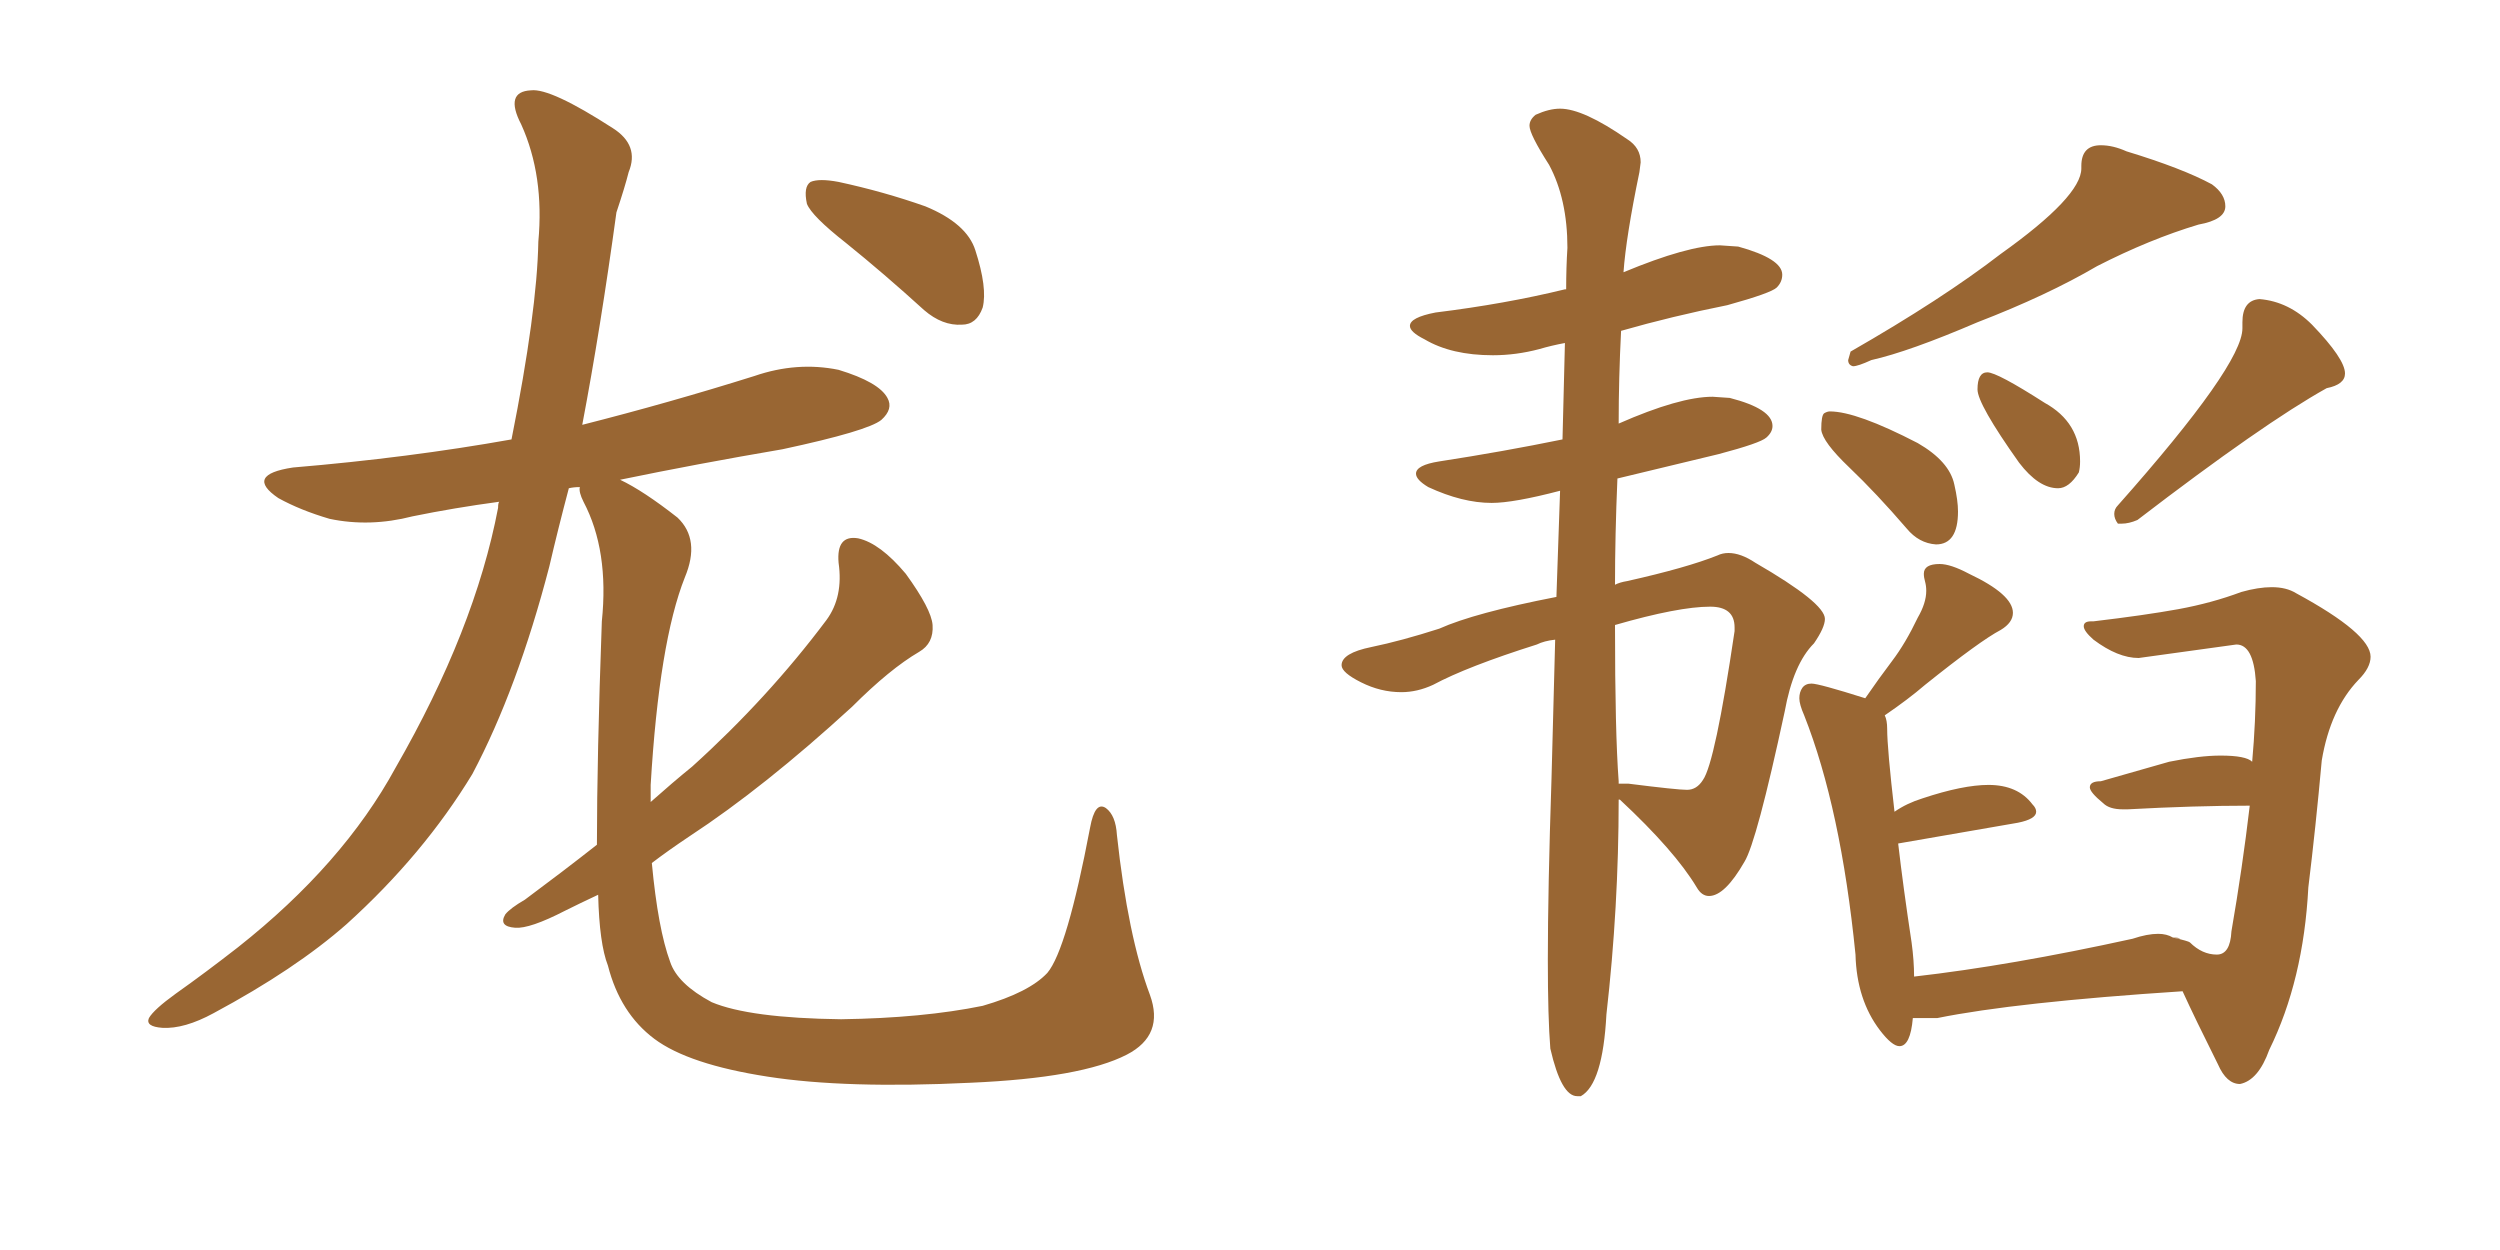 <svg xmlns="http://www.w3.org/2000/svg" xmlns:xlink="http://www.w3.org/1999/xlink" width="300" height="150"><path fill="#996633" padding="10" d="M101.51 29.15L101.51 29.15Q97.41 25.93 96.83 24.46L96.83 24.46Q96.39 22.41 97.27 21.83L97.27 21.83Q98.29 21.39 100.63 21.83L100.63 21.83Q106.05 23.00 111.04 24.76L111.04 24.76Q116.02 26.81 117.04 30.03L117.04 30.03Q118.51 34.57 117.92 36.91L117.92 36.91Q117.19 38.96 115.43 38.96L115.43 38.96Q113.09 39.11 110.89 37.21L110.89 37.21Q106.05 32.81 101.51 29.15ZM71.63 101.37L71.63 101.37L71.63 101.37Q71.63 90.97 72.22 74.56L72.22 74.56Q73.10 66.06 70.02 60.21L70.02 60.21Q69.43 59.03 69.58 58.45L69.58 58.45Q68.85 58.45 68.26 58.59L68.26 58.59Q66.94 63.57 65.92 67.97L65.92 67.97Q62.11 82.62 56.69 92.87L56.69 92.87Q50.83 102.54 41.60 110.89L41.60 110.89Q35.45 116.31 25.63 121.58L25.63 121.58Q22.12 123.49 19.48 123.34L19.48 123.34Q17.43 123.19 17.87 122.17L17.87 122.17Q18.46 121.14 21.09 119.24L21.09 119.24Q24.61 116.75 28.56 113.67L28.56 113.67Q41.16 103.71 47.46 92.14L47.46 92.14Q56.98 75.59 59.77 60.94L59.77 60.94Q59.77 60.35 59.91 60.21L59.91 60.21Q54.49 60.94 49.51 61.96L49.51 61.96Q44.38 63.28 39.55 62.26L39.55 62.26Q36.04 61.23 33.40 59.77L33.40 59.77Q29.30 56.98 35.16 56.10L35.16 56.10Q49.07 54.93 61.38 52.73L61.38 52.73Q64.45 37.35 64.60 29.00L64.60 29.00Q65.33 21.09 62.55 14.94L62.55 14.94Q60.50 10.99 63.72 10.84L63.72 10.84Q66.06 10.55 73.54 15.38L73.54 15.38Q76.76 17.43 75.44 20.65L75.44 20.65Q75 22.41 73.97 25.49L73.97 25.49Q72.07 39.40 69.87 50.98L69.87 50.98Q80.27 48.34 90.53 45.12L90.53 45.12Q95.65 43.36 100.63 44.38L100.63 44.38Q105.47 45.85 106.49 47.75L106.49 47.75Q107.23 49.07 105.76 50.39L105.76 50.39Q104.15 51.71 93.90 53.91L93.90 53.91Q83.64 55.66 74.41 57.57L74.41 57.57Q77.20 58.89 81.30 62.11L81.30 62.11Q84.08 64.75 82.18 69.29L82.18 69.29Q79.10 77.05 78.08 94.19L78.08 94.19Q78.08 95.21 78.08 96.24L78.08 96.24Q80.71 93.90 83.06 91.99L83.06 91.99Q92.14 83.79 99.17 74.41L99.17 74.41Q101.22 71.63 100.63 67.53L100.63 67.53Q100.34 64.16 102.98 64.60L102.98 64.60Q105.62 65.19 108.69 68.85L108.69 68.85Q111.77 73.10 111.91 75L111.91 75Q112.06 77.20 110.30 78.22L110.30 78.22Q106.79 80.27 102.25 84.81L102.25 84.81Q91.70 94.48 82.76 100.34L82.76 100.34Q80.13 102.10 78.22 103.56L78.22 103.56Q78.96 111.47 80.42 115.43L80.42 115.43Q81.30 118.07 85.40 120.26L85.40 120.26Q89.94 122.17 100.93 122.31L100.93 122.31Q110.74 122.17 117.92 120.70L117.92 120.70Q123.49 119.09 125.68 116.75L125.68 116.75Q128.03 113.96 130.81 99.32L130.81 99.32Q131.40 96.09 132.71 96.97L132.71 96.97Q133.89 97.85 134.03 100.20L134.03 100.20Q135.35 112.35 137.99 119.38L137.99 119.38Q139.75 124.22 135.21 126.56L135.21 126.56Q129.79 129.35 116.46 129.93L116.46 129.93Q101.51 130.66 92.14 129.20L92.14 129.20Q82.62 127.73 78.52 124.66L78.52 124.66Q74.41 121.58 72.95 115.87L72.95 115.87Q71.92 113.23 71.78 107.37L71.78 107.37Q69.58 108.40 67.82 109.28L67.82 109.28Q63.57 111.47 61.82 111.33L61.82 111.33Q59.77 111.18 60.64 109.72L60.64 109.72Q61.23 108.98 62.99 107.96L62.99 107.96Q67.53 104.59 71.63 101.37ZM189.26 131.54L189.70 131.54Q192.33 130.08 192.77 121.73L192.77 121.73Q194.24 108.84 194.24 95.95L194.24 95.95L194.38 95.95Q200.98 102.10 203.61 106.49L203.61 106.49Q204.20 107.52 205.08 107.52L205.08 107.52Q206.98 107.52 209.33 103.42L209.33 103.42Q210.79 101.07 214.16 85.40L214.16 85.40Q215.19 79.69 217.68 77.20L217.68 77.20Q218.99 75.29 218.99 74.27L218.99 74.27Q218.99 72.36 210.64 67.53L210.64 67.53Q208.89 66.36 207.42 66.36L207.42 66.36Q206.69 66.36 206.10 66.65L206.10 66.65Q202.44 68.12 195.26 69.73L195.26 69.73Q194.38 69.87 193.80 70.17L193.80 70.17Q193.80 64.31 194.09 57.42L194.09 57.42L206.25 54.49Q211.23 53.17 211.96 52.51Q212.70 51.86 212.70 51.12L212.70 51.12Q212.70 49.07 207.57 47.75L207.57 47.75L205.52 47.61Q201.56 47.61 194.24 50.83L194.24 50.83Q194.24 45.41 194.53 39.70L194.53 39.70Q200.68 37.94 207.28 36.62L207.28 36.62Q212.55 35.16 213.21 34.50Q213.87 33.84 213.87 32.96L213.87 32.96Q213.87 31.05 208.59 29.59L208.59 29.59L206.40 29.44Q202.59 29.44 194.82 32.67L194.82 32.67Q195.12 28.42 196.73 20.65L196.73 20.65L196.88 19.48Q196.88 17.72 195.26 16.70L195.26 16.70Q189.99 13.04 187.21 13.04L187.21 13.04Q185.89 13.04 184.28 13.77L184.28 13.77Q183.54 14.36 183.54 15.09L183.54 15.09Q183.54 16.11 185.89 19.78L185.89 19.78Q188.09 23.88 188.09 29.74L188.09 29.74Q187.94 32.08 187.94 34.72L187.94 34.72L187.79 34.72Q180.62 36.47 172.27 37.50L172.27 37.50Q169.19 38.09 169.19 39.11L169.19 39.11Q169.19 39.84 170.95 40.72L170.95 40.72Q174.17 42.63 179.15 42.63L179.15 42.63Q181.93 42.63 184.72 41.89L184.72 41.89Q186.18 41.46 187.79 41.16L187.79 41.16L187.50 52.73Q180.32 54.20 172.71 55.37L172.71 55.37Q169.92 55.81 169.92 56.84L169.92 56.84Q169.92 57.57 171.39 58.45L171.39 58.45Q175.49 60.35 179.00 60.35L179.00 60.35Q181.64 60.35 187.21 58.89L187.21 58.89L186.77 71.63Q176.95 73.54 172.71 75.44L172.71 75.44Q168.16 76.90 164.58 77.64Q160.99 78.37 160.99 79.83L160.99 79.83Q160.99 80.71 163.33 81.88Q165.67 83.06 168.16 83.06L168.16 83.06Q170.07 83.06 171.97 82.18L171.97 82.18Q176.07 79.98 184.42 77.34L184.42 77.34Q185.30 76.90 186.62 76.76L186.62 76.76L186.18 93.46Q185.74 106.79 185.74 115.14L185.74 115.14Q185.74 122.17 186.04 125.83L186.04 125.83Q187.35 131.54 189.26 131.54L189.26 131.54ZM202.44 94.78L202.44 94.78Q201.27 94.78 195.41 94.04L195.41 94.04L194.24 94.04L194.24 93.75Q193.80 87.89 193.80 75L193.80 75Q201.42 72.80 205.22 72.80L205.22 72.80Q208.15 72.80 208.15 75.29L208.15 75.29L208.15 75.73Q205.81 91.55 204.35 93.60L204.35 93.60Q203.61 94.78 202.44 94.78ZM222.36 43.95L222.36 43.95Q222.95 43.95 224.56 43.21L224.56 43.21Q229.10 42.19 237.30 38.67L237.30 38.67Q245.65 35.45 251.66 31.93L251.66 31.93Q257.96 28.71 263.82 26.95L263.82 26.95Q267.04 26.37 267.04 24.76L267.04 24.76Q267.04 23.29 265.43 22.12L265.43 22.12Q261.91 20.21 255.18 18.16L255.18 18.16Q253.56 17.43 252.10 17.43L252.10 17.43Q249.76 17.43 249.76 19.92L249.76 19.92L249.76 20.21Q249.76 23.58 240.09 30.47L240.09 30.47Q233.06 35.89 222.07 42.19L222.07 42.19L221.78 43.21Q221.78 43.80 222.36 43.95ZM254.15 62.84L254.59 62.84Q255.47 62.84 256.49 62.40L256.49 62.40Q271.58 50.83 279.20 46.58L279.20 46.58Q281.40 46.14 281.40 44.82L281.40 44.82Q281.40 43.07 277.44 38.96L277.44 38.96Q274.66 36.18 271.14 35.89L271.14 35.89Q269.09 36.04 269.09 38.67L269.09 38.67L269.09 39.40Q269.09 43.80 254.15 60.64L254.15 60.64Q253.71 61.08 253.71 61.67L253.71 61.67Q253.71 62.26 254.15 62.84L254.15 62.84ZM246.97 58.59L246.97 58.59Q248.29 58.59 249.46 56.69L249.46 56.69Q249.61 56.10 249.61 55.37L249.61 55.37Q249.61 50.68 245.36 48.34L245.36 48.34Q239.65 44.68 238.48 44.68L238.48 44.68Q237.30 44.68 237.30 46.73L237.30 46.73Q237.30 48.49 242.29 55.52L242.29 55.52Q244.63 58.59 246.97 58.59ZM232.32 65.33L232.32 65.33Q234.96 65.33 234.96 61.38L234.96 61.38Q234.96 60.06 234.52 58.15L234.52 58.15Q233.94 55.37 230.13 53.17L230.13 53.17Q222.80 49.37 219.58 49.37L219.58 49.37Q219.29 49.37 218.92 49.58Q218.55 49.80 218.55 51.56L218.55 51.56Q218.70 53.03 221.92 56.10Q225.15 59.18 228.81 63.43L228.81 63.43Q230.27 65.19 232.32 65.33ZM268.80 130.08L268.80 130.08Q271.00 129.64 272.31 125.98L272.31 125.98Q276.42 117.63 277.00 106.49L277.00 106.49Q277.88 99.32 278.61 91.26L278.61 91.26Q279.64 85.11 283.01 81.59L283.01 81.59Q284.47 80.13 284.47 78.81L284.47 78.81Q284.47 76.03 275.54 71.19L275.54 71.19Q274.37 70.46 272.61 70.46L272.61 70.46Q271.00 70.46 268.95 71.04L268.95 71.04Q265.43 72.36 261.40 73.10Q257.37 73.83 251.22 74.56L251.22 74.56L250.93 74.56Q250.05 74.56 250.05 75.15L250.05 75.15Q250.05 75.73 251.22 76.76L251.22 76.76Q254.15 78.96 256.64 78.96L256.64 78.96L268.36 77.34Q270.41 77.34 270.70 81.74L270.70 81.74Q270.70 86.57 270.26 91.41L270.26 91.41Q269.53 90.67 266.46 90.67L266.46 90.67Q263.96 90.67 260.30 91.41L260.30 91.41L252.10 93.75Q250.78 93.75 250.78 94.48L250.78 94.48Q250.78 95.07 252.39 96.39L252.39 96.39Q253.13 97.12 254.74 97.12L254.74 97.12L255.32 97.12Q263.38 96.68 269.97 96.68L269.97 96.68Q269.09 104.15 267.77 111.77L267.77 111.77Q267.63 114.55 266.02 114.55L266.02 114.55Q264.26 114.55 262.79 113.09L262.79 113.09Q262.65 112.94 260.74 112.50L260.74 112.50Q261.47 112.50 261.62 112.65L261.62 112.65L260.74 112.50Q260.01 112.06 258.98 112.06L258.98 112.06Q257.67 112.06 255.91 112.65L255.91 112.65Q241.26 115.87 229.69 117.19L229.69 117.19Q229.69 115.28 229.39 113.09L229.39 113.09Q228.37 106.35 227.78 101.22L227.78 101.22L242.14 98.73Q244.34 98.29 244.34 97.41L244.34 97.41Q244.34 96.97 243.90 96.53L243.90 96.53Q242.14 94.19 238.62 94.19L238.62 94.19Q235.55 94.19 230.71 95.80L230.71 95.80Q228.81 96.39 227.34 97.41L227.34 97.41Q226.46 89.79 226.46 87.45L226.46 87.45Q226.46 86.43 226.17 85.84L226.17 85.84Q228.96 83.94 231.01 82.18L231.01 82.18Q237.60 76.90 240.09 75.59L240.09 75.59Q241.55 74.71 241.55 73.54L241.55 73.54Q241.55 71.34 236.28 68.85L236.28 68.85Q234.08 67.68 232.76 67.68L232.76 67.68Q230.86 67.68 230.86 68.85L230.86 68.85Q230.86 69.29 231.01 69.80Q231.15 70.31 231.15 70.90L231.15 70.90Q231.15 72.36 230.13 74.12L230.13 74.12Q228.66 77.20 227.05 79.32Q225.44 81.45 223.83 83.79L223.83 83.79Q218.26 82.03 217.38 82.03L217.38 82.03Q216.65 82.03 216.28 82.54Q215.92 83.06 215.92 83.79L215.92 83.79Q215.92 84.52 216.50 85.84L216.50 85.84Q220.90 96.97 222.66 114.55L222.66 114.55Q222.80 119.97 225.59 123.63L225.59 123.63Q227.05 125.54 227.93 125.54L227.93 125.54Q229.25 125.54 229.54 122.17L229.54 122.17L232.47 122.17Q241.85 120.26 261.91 118.95L261.91 118.95Q263.38 122.17 266.16 127.73L266.16 127.73Q267.19 130.08 268.80 130.08Z"/></svg>